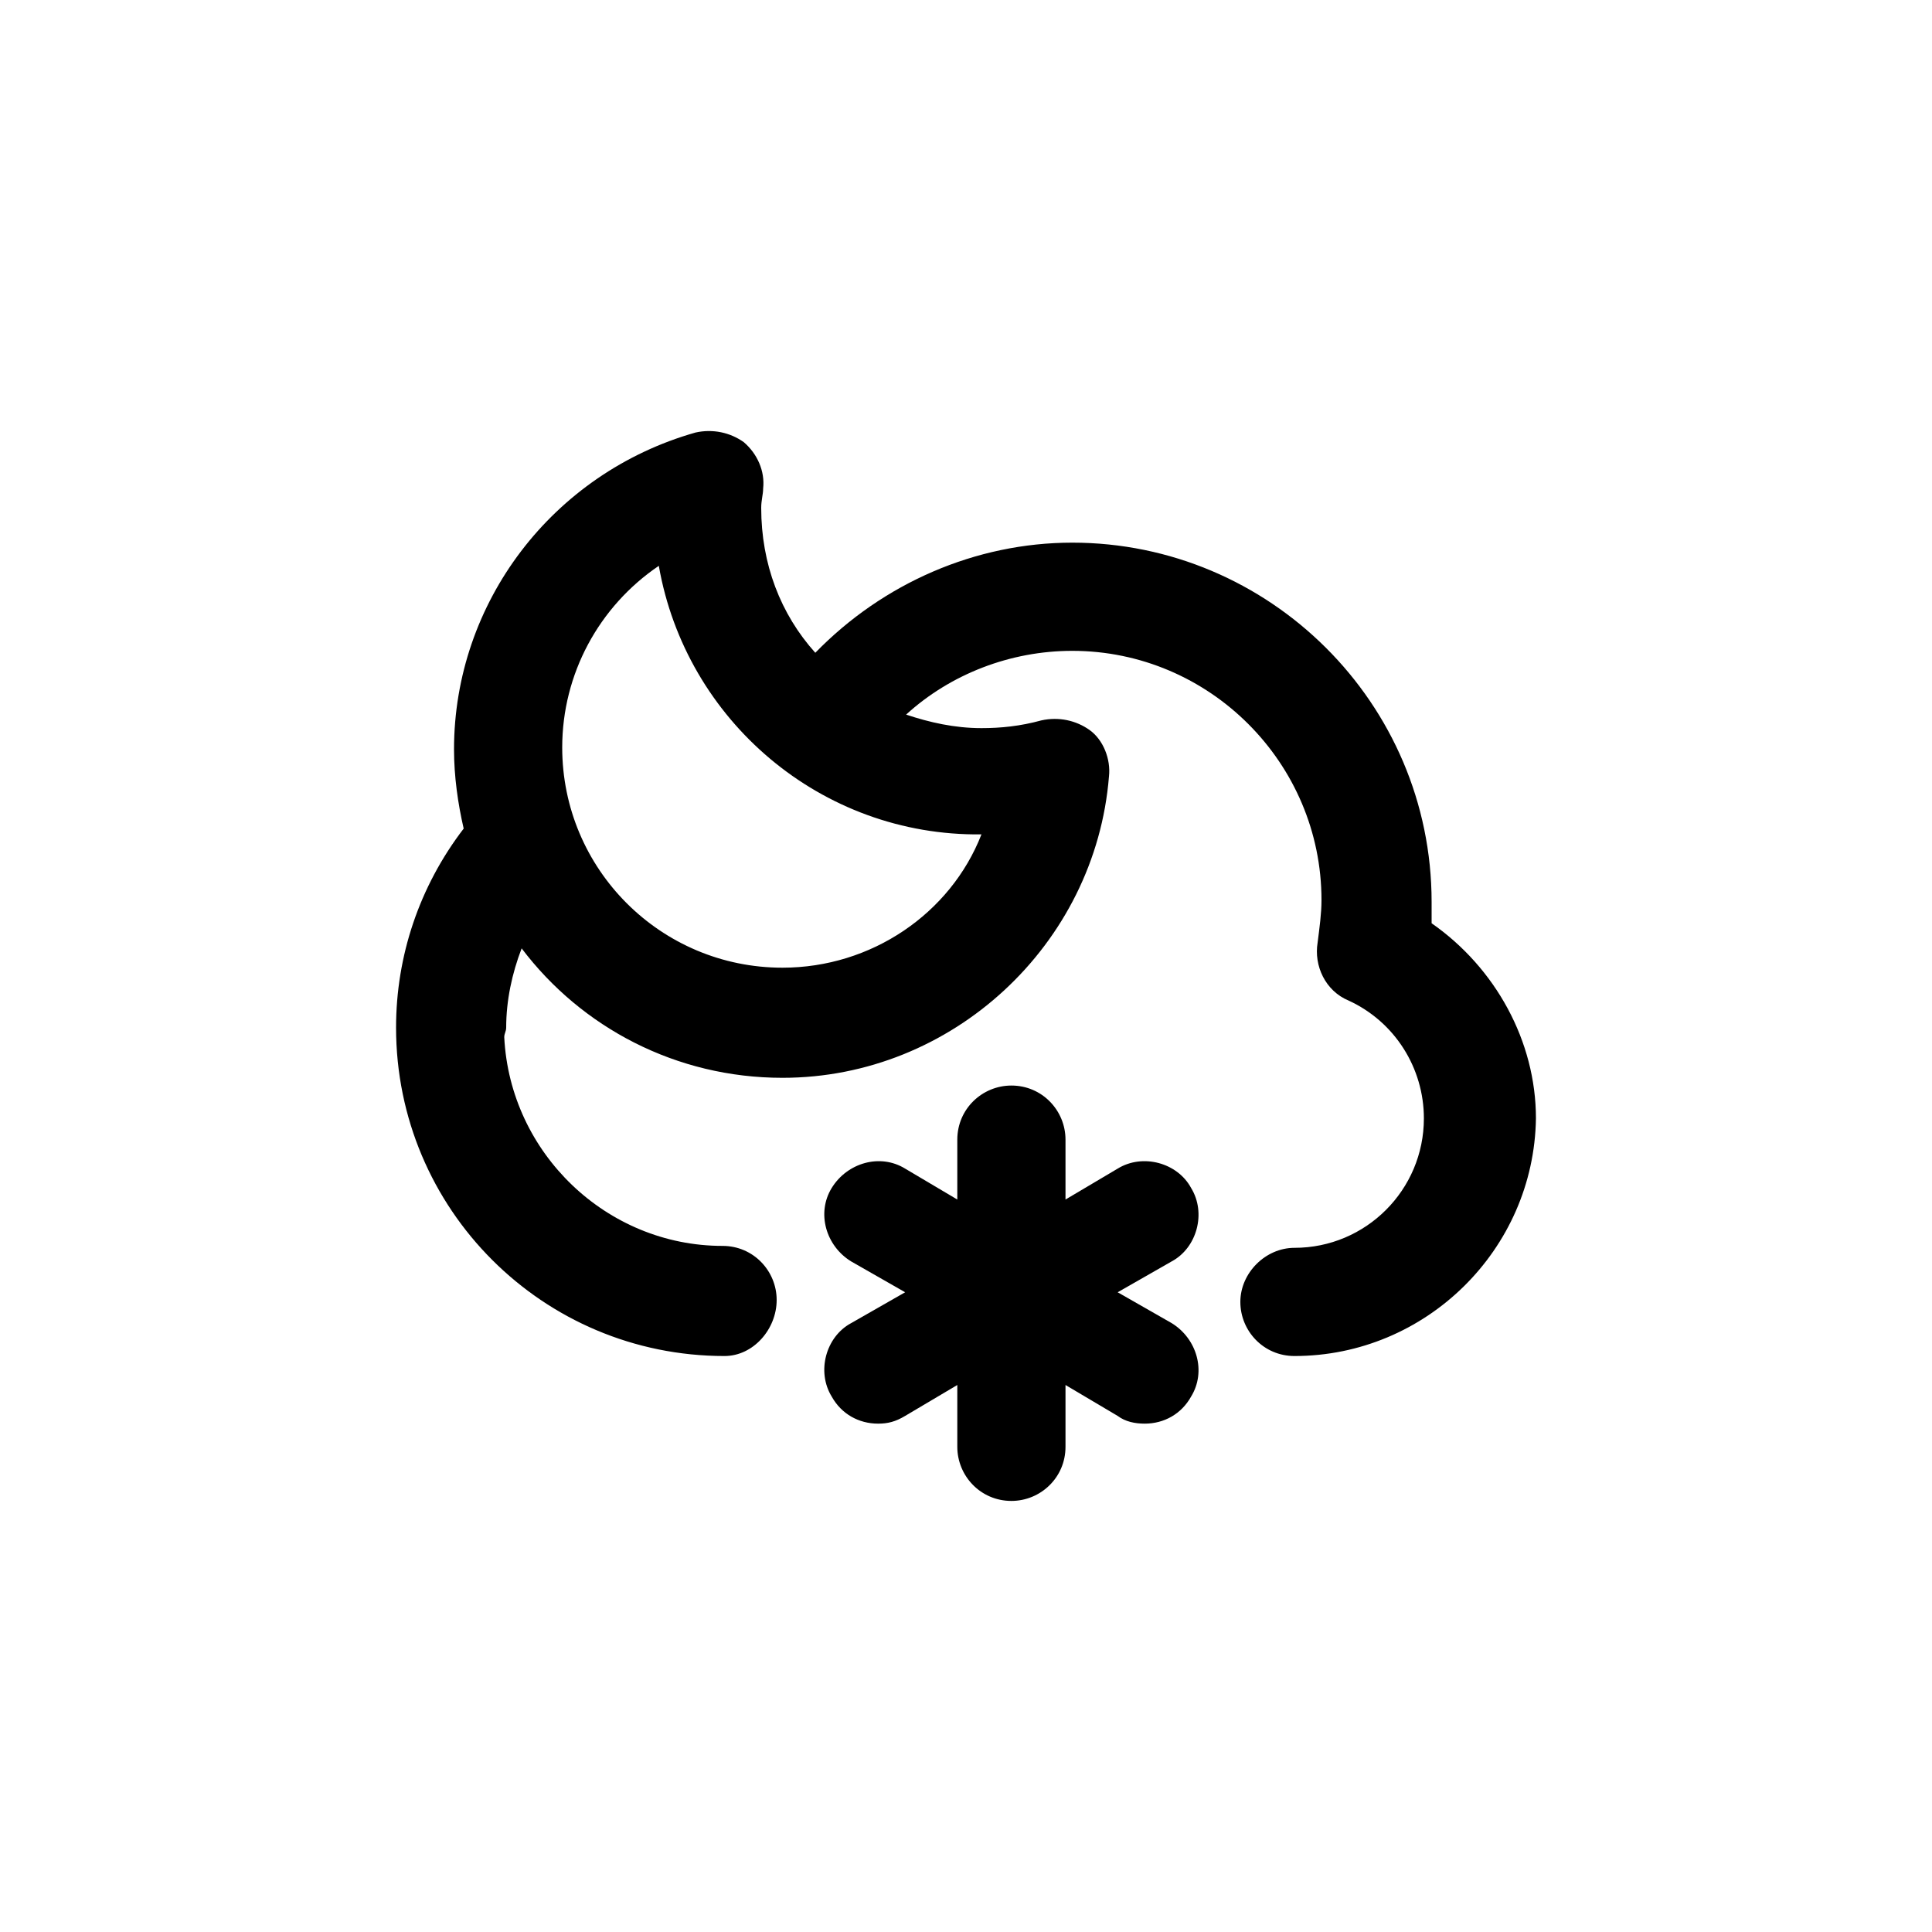<?xml version="1.0" encoding="UTF-8" standalone="no"?>
<!DOCTYPE svg PUBLIC "-//W3C//DTD SVG 1.1//EN" "http://www.w3.org/Graphics/SVG/1.1/DTD/svg11.dtd">
<svg width="100%" height="100%" viewBox="0 0 32 32" version="1.1" xmlns="http://www.w3.org/2000/svg" xmlns:xlink="http://www.w3.org/1999/xlink" xml:space="preserve" xmlns:serif="http://www.serif.com/" style="fill-rule:evenodd;clip-rule:evenodd;stroke-linejoin:round;stroke-miterlimit:2;">
    <g transform="matrix(1,0,0,1,-1.104,-0.452)">
        <path d="M20.832,20.128C20.608,19.712 20.032,19.552 19.616,19.808L18.752,20.32L18.752,19.328C18.752,18.848 18.368,18.432 17.856,18.432C17.376,18.432 16.96,18.816 16.96,19.328L16.96,20.32L16.096,19.808C15.68,19.552 15.136,19.712 14.88,20.128C14.624,20.544 14.784,21.088 15.2,21.344L16.096,21.856L15.2,22.368C14.784,22.592 14.624,23.168 14.88,23.584C15.04,23.872 15.328,24.032 15.648,24.032C15.808,24.032 15.936,24 16.096,23.904L16.96,23.392L16.96,24.416C16.96,24.896 17.344,25.312 17.856,25.312C18.336,25.312 18.752,24.928 18.752,24.416L18.752,23.392L19.616,23.904C19.744,24 19.904,24.032 20.064,24.032C20.384,24.032 20.672,23.872 20.832,23.584C21.088,23.168 20.928,22.624 20.512,22.368L19.616,21.856L20.512,21.344C20.928,21.12 21.088,20.544 20.832,20.128Z" style="fill-rule:nonzero;"/>
    </g>
    <g transform="matrix(1,0,0,1,-0.096,-0.036)">
        <path d="M23.808,15.328L23.808,14.976C23.808,11.68 21.12,9.024 17.856,9.024C16.256,9.024 14.72,9.696 13.6,10.848C13.024,10.208 12.704,9.376 12.704,8.448C12.704,8.32 12.736,8.224 12.736,8.128C12.768,7.84 12.64,7.552 12.416,7.36C12.192,7.2 11.904,7.136 11.616,7.2C9.248,7.872 7.616,10.016 7.616,12.448C7.616,12.896 7.68,13.344 7.776,13.76C7.04,14.72 6.656,15.872 6.656,17.056C6.656,20.064 9.088,22.496 12.096,22.496C12.576,22.496 12.96,22.048 12.96,21.568C12.96,21.088 12.576,20.672 12.064,20.672C10.144,20.672 8.544,19.136 8.448,17.216C8.448,17.152 8.48,17.12 8.48,17.056C8.48,16.608 8.576,16.16 8.736,15.744C9.728,17.056 11.296,17.888 13.056,17.888C15.872,17.888 18.24,15.68 18.464,12.896C18.496,12.608 18.368,12.288 18.144,12.128C17.92,11.968 17.632,11.904 17.344,11.968C16.992,12.064 16.672,12.096 16.352,12.096C15.904,12.096 15.488,12 15.104,11.872C15.84,11.2 16.832,10.816 17.856,10.816C20.128,10.816 21.984,12.672 21.984,14.944C21.984,15.168 21.952,15.392 21.92,15.648C21.856,16.032 22.048,16.448 22.432,16.608C23.2,16.96 23.68,17.728 23.68,18.56C23.68,19.744 22.72,20.704 21.536,20.704C21.056,20.704 20.64,21.12 20.64,21.6C20.64,22.08 21.024,22.496 21.536,22.496C23.712,22.496 25.504,20.736 25.536,18.56C25.536,17.28 24.864,16.064 23.808,15.328ZM16.352,13.856C15.84,15.168 14.528,16.064 13.056,16.064C11.04,16.064 9.408,14.432 9.408,12.416C9.408,11.2 10.016,10.08 11.008,9.408C11.456,11.968 13.696,13.888 16.352,13.856Z" style="fill-rule:nonzero;"/>
    </g>
</svg>
